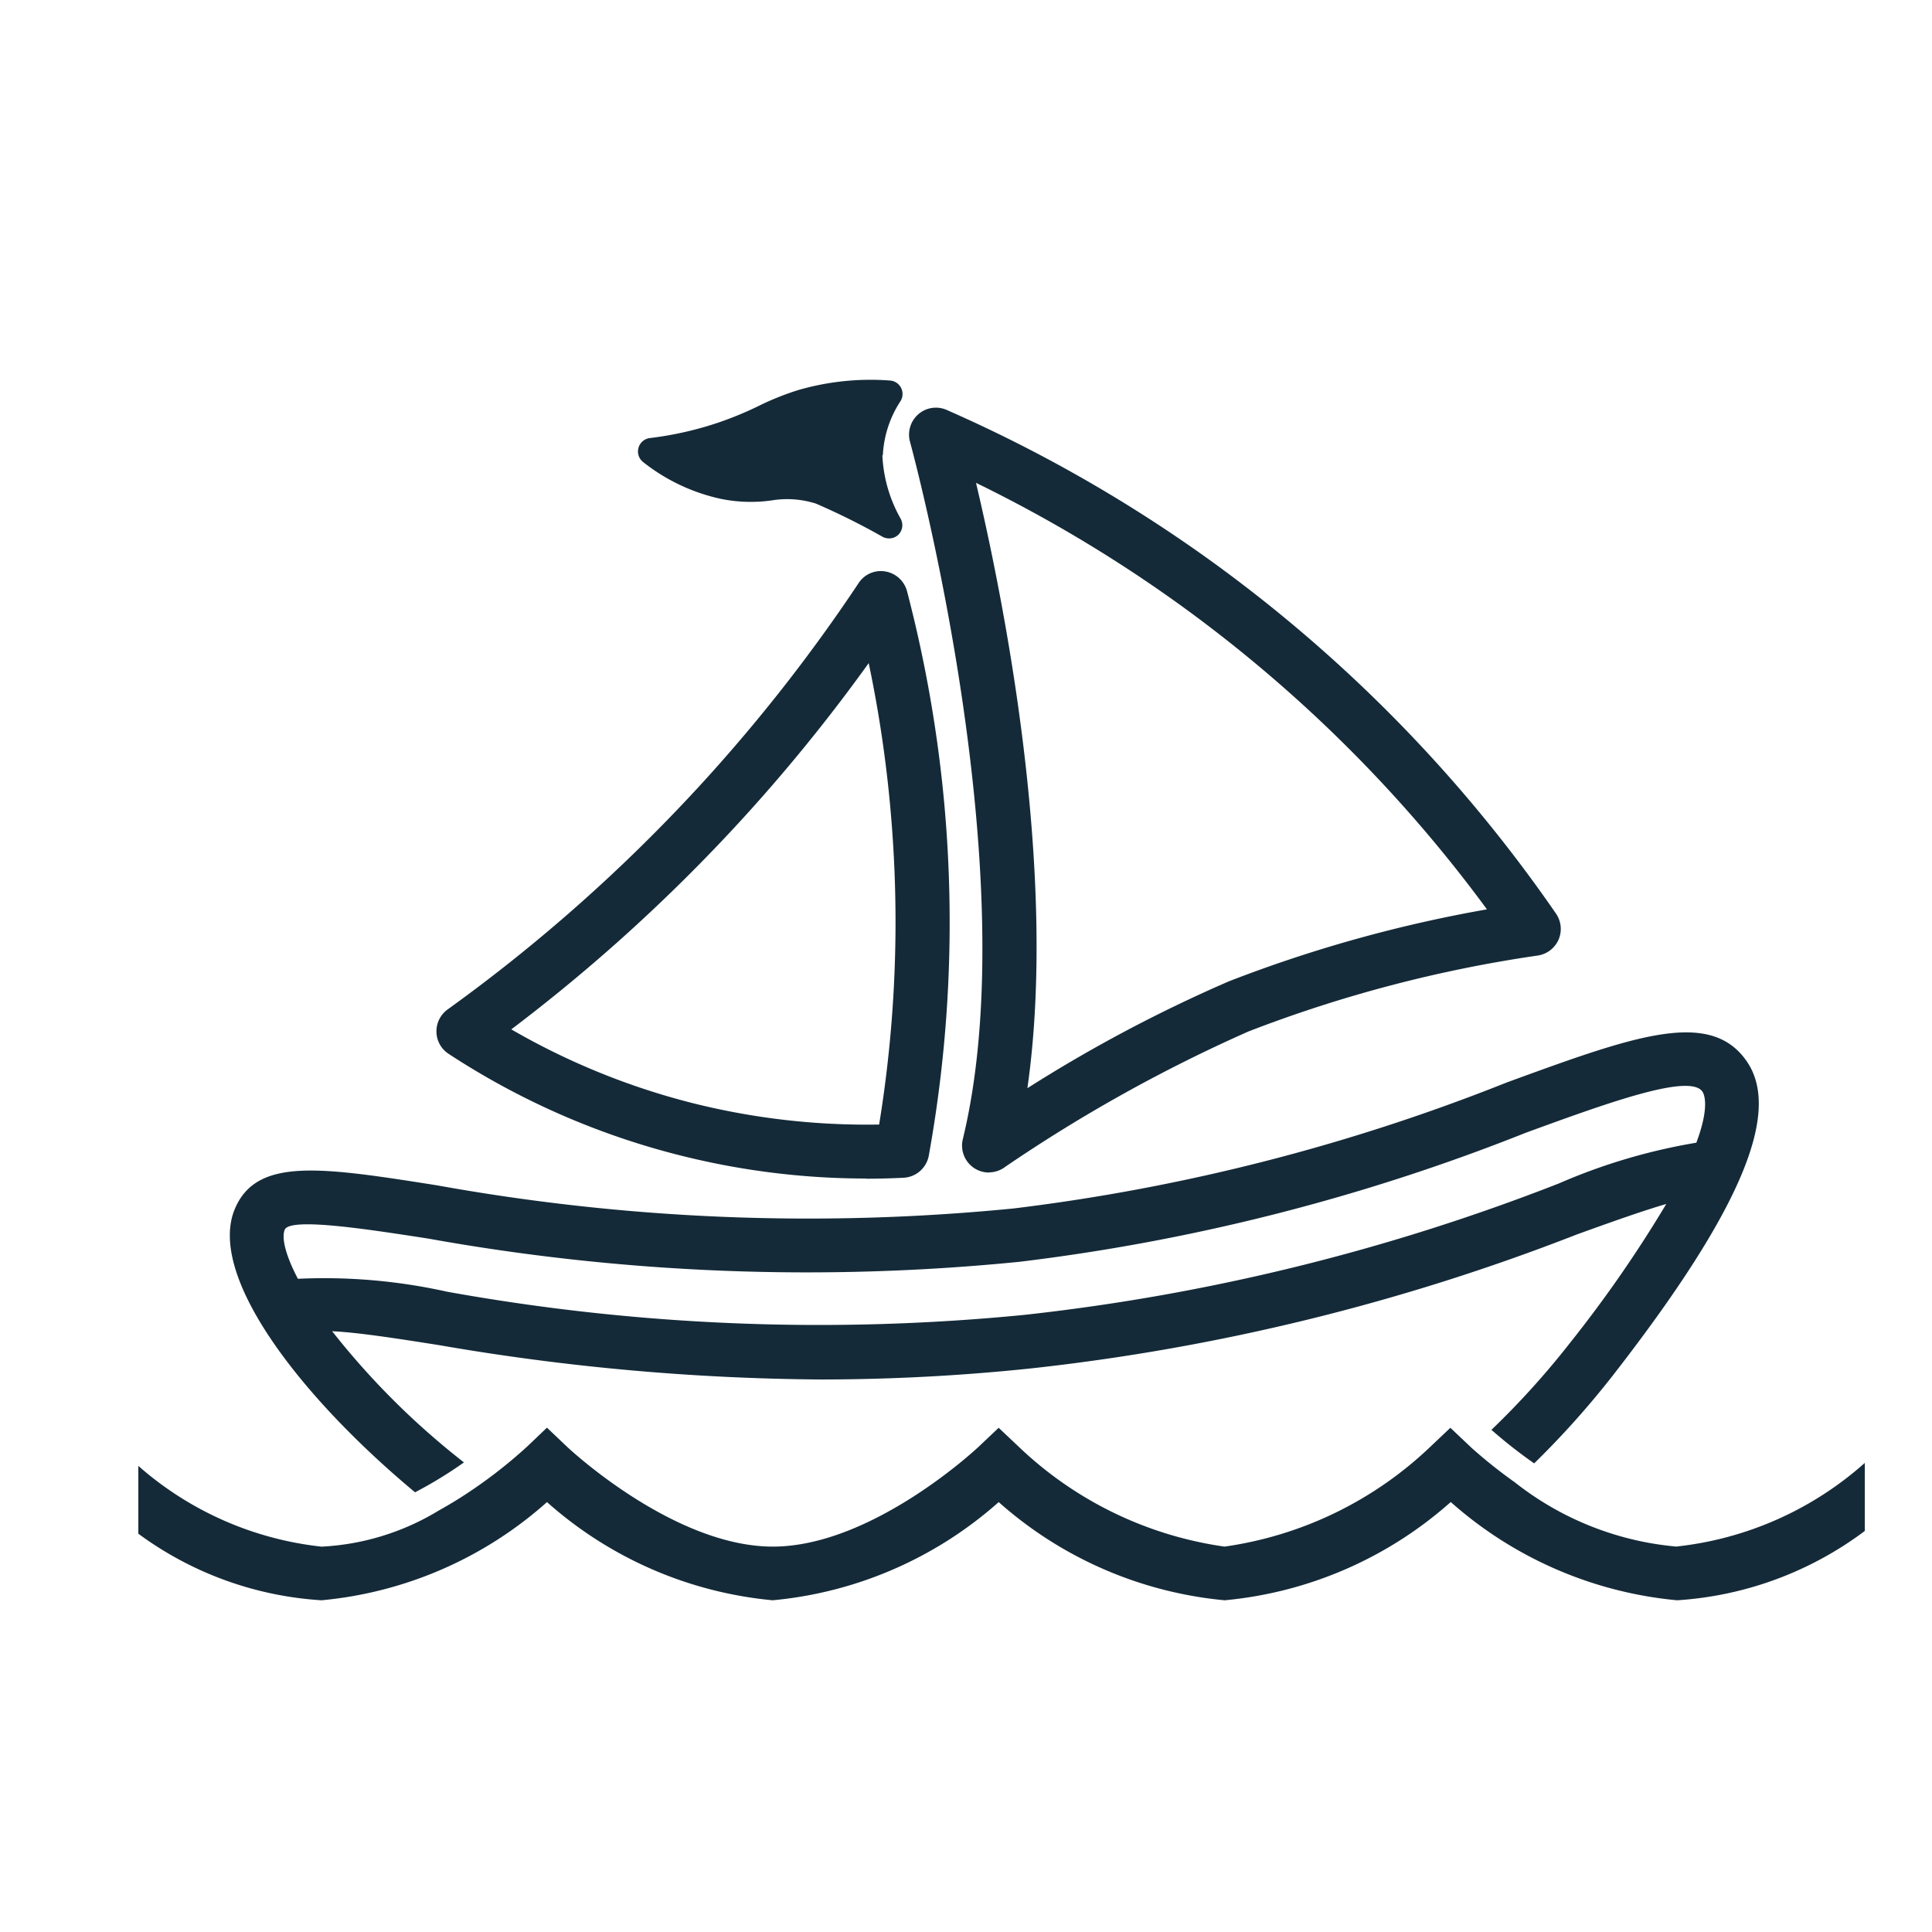 <svg xmlns="http://www.w3.org/2000/svg" xmlns:xlink="http://www.w3.org/1999/xlink" width="50" height="50" viewBox="0 0 50 50">
  <defs>
    <clipPath id="clip-path">
      <rect id="Rectangle_2" data-name="Rectangle 2" width="47" height="47" fill="#142a38"/>
    </clipPath>
    <clipPath id="clip-ship_sailboat_boat_icon_183210">
      <rect width="50" height="50"/>
    </clipPath>
  </defs>
  <g id="ship_sailboat_boat_icon_183210" clip-path="url(#clip-ship_sailboat_boat_icon_183210)">
    <g id="ship_sailboat_boat_icon_183210-2" data-name="ship_sailboat_boat_icon_183210" transform="translate(2 2)" clip-path="url(#clip-path)">
      <g id="layer1" transform="translate(1.581 7.83)">
        <g id="g1724">
          <path id="path98" d="M82.891-150.784c.708,2.994,2.131,10.056,1.33,15.667a37.569,37.569,0,0,1,5.214-2.765,35.321,35.321,0,0,1,6.679-1.863,36.058,36.058,0,0,0-7.909-7.855,36.033,36.033,0,0,0-5.314-3.183m.337,17.849a.7.7,0,0,1-.379-.111.7.7,0,0,1-.3-.75c1.676-6.893-1.335-17.938-1.366-18.05a.7.7,0,0,1,.215-.713.691.691,0,0,1,.736-.111,37.446,37.446,0,0,1,6.884,3.94,37.563,37.563,0,0,1,8.883,9.094.7.7,0,0,1,.066.675.7.7,0,0,1-.537.41,34.492,34.492,0,0,0-7.49,1.966,39.7,39.7,0,0,0-6.289,3.5.7.7,0,0,1-.426.146" transform="translate(-61.213 153.449)" fill="#142a38"/>
          <path id="path100" d="M76.709-138.658a18.343,18.343,0,0,0,4.661,1.9,18.519,18.519,0,0,0,4.857.562,32.576,32.576,0,0,0,.3-8.082,32.34,32.34,0,0,0-.57-3.86,44.119,44.119,0,0,1-3.378,4.15,44.492,44.492,0,0,1-5.869,5.327m9.181,3.862a19.692,19.692,0,0,1-4.864-.611,19.682,19.682,0,0,1-5.944-2.617.694.694,0,0,1-.313-.567.7.7,0,0,1,.29-.581,42.911,42.911,0,0,0,6.494-5.757,42.842,42.842,0,0,0,4.142-5.277.686.686,0,0,1,.694-.3.7.7,0,0,1,.559.511,33.942,33.942,0,0,1,.973,5.6,33.953,33.953,0,0,1-.41,9.007.7.7,0,0,1-.652.572c-.323.016-.644.025-.967.025" transform="translate(-67.056 155.469)" fill="#142a38"/>
          <path id="path102" d="M83.83-151.157a2.8,2.8,0,0,1,.454-1.393.349.349,0,0,0,.019-.345.348.348,0,0,0-.288-.193,6.71,6.71,0,0,0-2.381.249,7.049,7.049,0,0,0-1.018.409,9.023,9.023,0,0,1-1.015.421,8.844,8.844,0,0,1-1.8.41.346.346,0,0,0-.295.254.348.348,0,0,0,.124.37,4.917,4.917,0,0,0,2.015.951,3.882,3.882,0,0,0,1.305.039,2.469,2.469,0,0,1,1.145.081,17.878,17.878,0,0,1,1.733.863.358.358,0,0,0,.157.039.344.344,0,0,0,.251-.1.348.348,0,0,0,.052-.415,3.652,3.652,0,0,1-.47-1.636" transform="translate(-64.563 153.106)" fill="#142a38"/>
          <path id="path104" d="M73.736-137.9c-.321-.613-.432-1.067-.342-1.277.144-.327,2.211,0,3.716.232a55.356,55.356,0,0,0,15.3.6,52.421,52.421,0,0,0,13.1-3.339c2.082-.76,4.244-1.549,4.572-1.065.039.056.2.371-.157,1.322a15.163,15.163,0,0,0-3.561,1.056,54.181,54.181,0,0,1-13.831,3.4,54.232,54.232,0,0,1-14.94-.6,14.628,14.628,0,0,0-3.86-.334Zm3.032,5.519a10.926,10.926,0,0,0,1.263-.772,19.909,19.909,0,0,1-3.411-3.395c.7.034,1.686.19,2.762.359a60.245,60.245,0,0,0,9.878.89,52.4,52.4,0,0,0,5.421-.284,55.382,55.382,0,0,0,14.166-3.475c.869-.313,1.67-.6,2.3-.783a32.743,32.743,0,0,1-2.488,3.591,21.282,21.282,0,0,1-2.037,2.254,12.644,12.644,0,0,0,1.106.868,22.936,22.936,0,0,0,2.037-2.276c3.281-4.217,4.387-6.8,3.462-8.133-.949-1.372-2.927-.647-6.2.548a51.157,51.157,0,0,1-12.764,3.263,54.087,54.087,0,0,1-14.943-.6c-2.985-.47-4.633-.724-5.208.588-.757,1.723,1.67,4.875,4.65,7.356" transform="translate(-69.605 161.17)" fill="#142a38"/>
          <path id="path106" d="M110.554-135.859a7.869,7.869,0,0,1-4.192-1.664,12.874,12.874,0,0,1-1.106-.88l-.045-.042-.517-.489-.517.49a9.674,9.674,0,0,1-5.327,2.585,9.668,9.668,0,0,1-5.327-2.585l-.519-.49-.517.49c-.028.027-2.749,2.585-5.327,2.585s-5.3-2.558-5.327-2.585l-.519-.493-.517.493a12.482,12.482,0,0,1-1.714,1.313c-.182.116-.374.23-.575.342a6.443,6.443,0,0,1-3.027.931,8.573,8.573,0,0,1-4.742-2.09v1.755a8.914,8.914,0,0,0,4.742,1.723,10.174,10.174,0,0,0,5.834-2.541,10.205,10.205,0,0,0,5.842,2.541,10.224,10.224,0,0,0,5.848-2.541,10.23,10.23,0,0,0,5.848,2.541,10.219,10.219,0,0,0,5.851-2.543,10.246,10.246,0,0,0,5.859,2.543,9.052,9.052,0,0,0,4.857-1.794v-1.761a8.733,8.733,0,0,1-4.857,2.162" transform="translate(-70.74 166.055)" fill="#142a38"/>
        </g>
      </g>
    </g>
  </g>
</svg>
